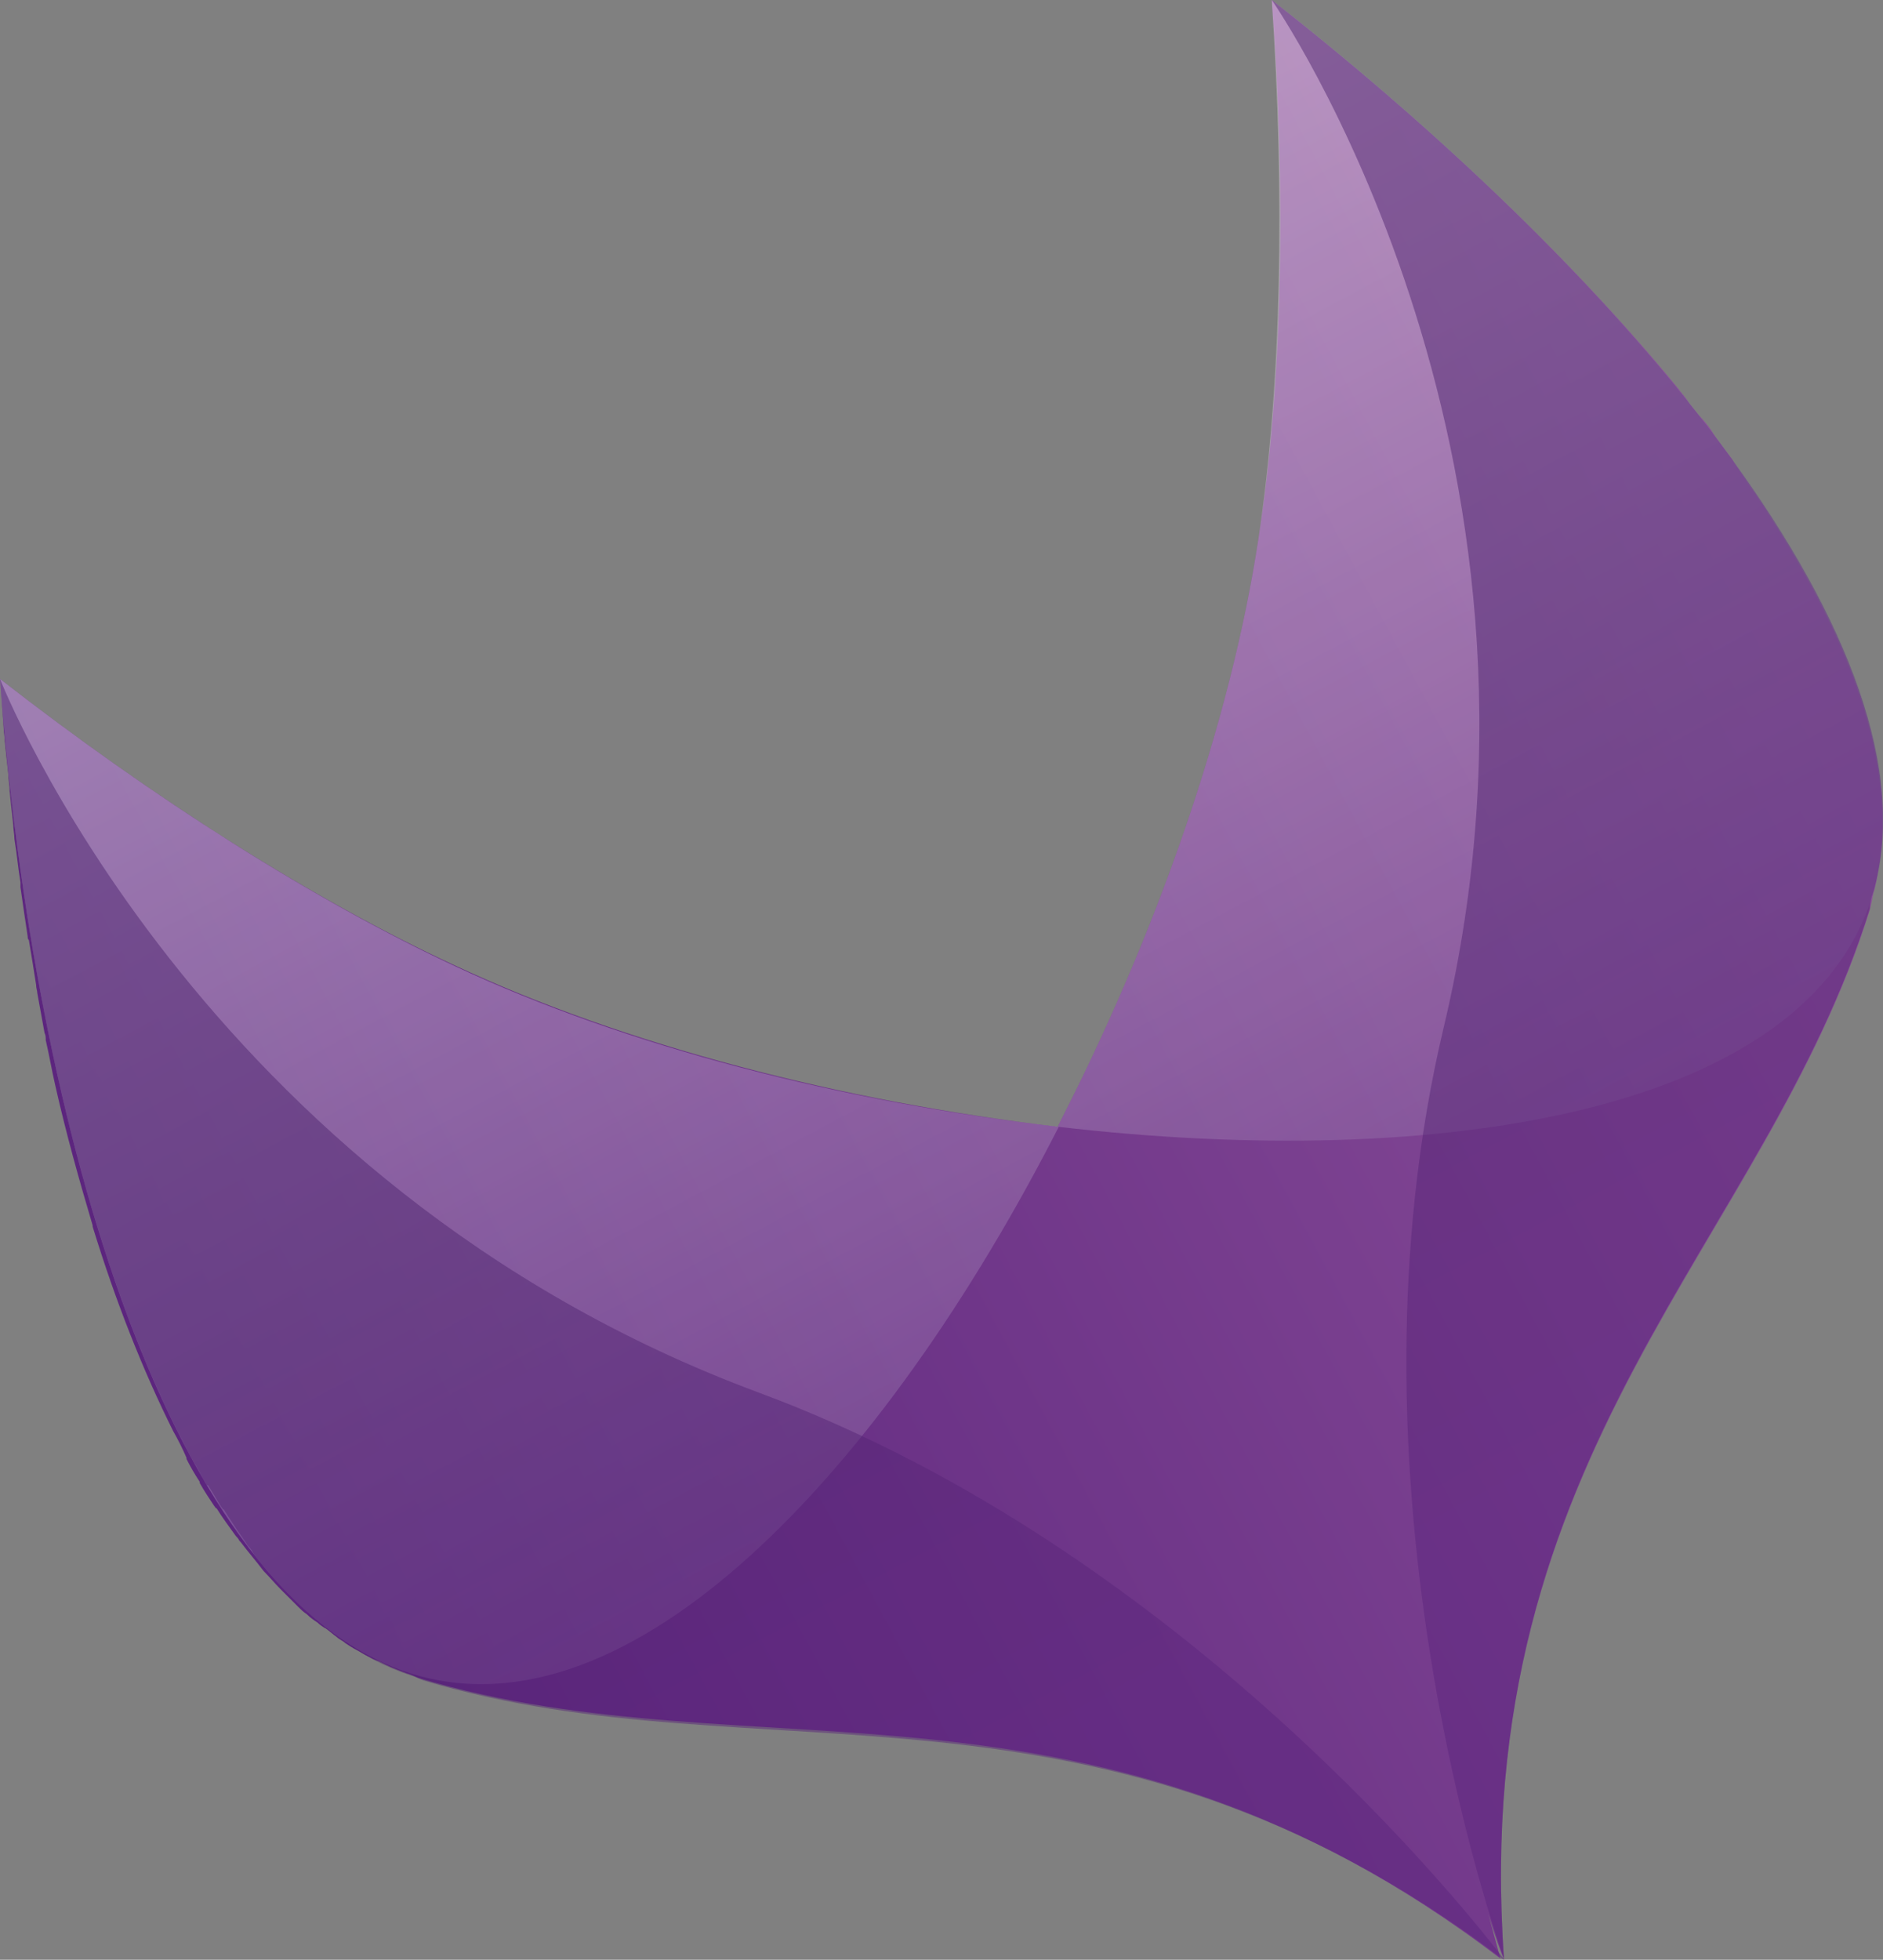 <svg version="1.1" id="Layer_1" xmlns="http://www.w3.org/2000/svg" xmlns:xlink="http://www.w3.org/1999/xlink" x="0px" y="0px" viewBox="0 0 156.5 162.8" style="enable-background:new 0 0 156.5 162.8;" xml:space="preserve">
 <rect x="0" y="0" width="156.5" height="162.8" fill="#808080" stroke="none"/>
 <style type="text/css">
  .st0{fill:url(#SVGID_1_);}
	.st1{opacity:0.8;}
	.st2{opacity:0.51;fill:url(#SVGID_2_);enable-background:new    ;}
	.st3{opacity:0.51;fill:url(#SVGID_3_);enable-background:new    ;}
	.st4{opacity:0.7;}
	.st5{opacity:0.7;fill:url(#SVGID_4_);enable-background:new    ;}
	.st6{opacity:0.7;fill:url(#SVGID_5_);enable-background:new    ;}
 </style>
 <g>
  <g>
   <linearGradient id="SVGID_1_" gradientUnits="userSpaceOnUse" x1="21.514" y1="32.366" x2="156.304" y2="104.668" gradientTransform="matrix(1 0 0 -1 0 163.951)">
    <stop offset="4.294480e-02" style="stop-color:#5C257E">
    </stop>
    <stop offset="0.969" style="stop-color:#8C509A">
    </stop>
   </linearGradient>
   <path class="st0" d="M123.7,159c0.6,2,1.1,3.3,1.3,3.8c0.1,0-0.1,0,0,0c-3-42.5,21.7-59.3,30.4-87.2c0.1-0.4,0.2-0.9,0.3-1.4
			c0.2-0.6,0.3-1.3,0.4-1.9c1.4-7.8-1.5-16.9-7.2-26.5c0-0.1-0.1-0.1-0.1-0.2c-0.5-0.8-1-1.6-1.5-2.4c-0.9-1.5-2-3-3-4.5
			c-0.1-0.1-0.2-0.3-0.3-0.5c-0.3-0.4-0.6-0.8-0.9-1.2c-0.3-0.4-0.6-0.8-0.9-1.3c-0.3-0.4-0.6-0.8-1-1.2c-0.3-0.4-0.7-0.8-1-1.3
			c-0.2-0.3-0.5-0.6-0.7-0.9C130.3,21.1,118.3,9.9,105.7,0c0,0-0.1-0.1,0,0c1.2,15.9,0.9,32-1.1,44.7c-2.3,15.3-8.5,33-16.7,48.9
			c-17.9-2.1-36-6.8-50.1-13.4C26.1,74.8,12.7,66.3,0,56.4c0.1,1.3,0.2,2.7,0.3,4c0,0.4,0.1,0.8,0.1,1.2c0.1,1,0.2,1.9,0.3,2.8
			c0,0.4,0.1,0.9,0.1,1.3c0.1,1,0.2,1.9,0.3,2.8c0,0.4,0.1,0.8,0.1,1.2c0.2,1.2,0.3,2.4,0.5,3.6c0,0.1,0,0.2,0,0.4
			c0.2,1.4,0.4,2.8,0.6,4.1c0,0.1,0,0.2,0.1,0.3c0.2,1.2,0.4,2.4,0.6,3.7c0,0.3,0.1,0.5,0.1,0.7c0.2,1.1,0.4,2.2,0.6,3.3
			c0.1,0.2,0.1,0.4,0.1,0.6c0.3,1.3,0.5,2.5,0.8,3.8c0.9,4,2,7.9,3.1,11.6c0,0.1,0,0.1,0,0.1c1.9,6.2,4.2,12,6.7,17
			c0.4,0.7,0.8,1.5,1.1,2.2v0.1c0.3,0.6,0.7,1.3,1.1,1.9c0,0,0,0,0,0.1c0.4,0.7,0.8,1.3,1.2,1.9c0.1,0.1,0.1,0.2,0.2,0.2
			c0.5,0.8,1.1,1.6,1.6,2.3c0.1,0.1,0.2,0.2,0.3,0.4l0.1,0.1c0.6,0.8,1.3,1.6,1.9,2.4c0.5,0.5,0.9,1,1.4,1.5
			c0.2,0.2,0.4,0.4,0.6,0.6c0.3,0.3,0.6,0.6,0.9,0.9c0.2,0.2,0.4,0.4,0.7,0.6c0.3,0.3,0.6,0.5,0.9,0.7c0.2,0.2,0.5,0.4,0.7,0.5
			c0.3,0.2,0.6,0.5,0.9,0.7c0.2,0.2,0.5,0.3,0.7,0.5c0.3,0.2,0.6,0.4,1,0.6c0.2,0.1,0.5,0.3,0.7,0.4c0.4,0.2,0.7,0.4,1.1,0.5
			c0.2,0.1,0.4,0.2,0.6,0.3c0.6,0.3,1.2,0.5,1.7,0.7c0.4,0.1,0.7,0.3,1,0.4c28.1,8.4,56.1-2.5,89.9,23.3">
   </path>
   <g class="st1">
    <linearGradient id="SVGID_2_" gradientUnits="userSpaceOnUse" x1="155.683" y1="24.627" x2="86.792" y2="153.769" gradientTransform="matrix(1 0 0 -1 0 163.951)">
     <stop offset="4.294480e-02" style="stop-color:#5C257E">
     </stop>
     <stop offset="1" style="stop-color:#FFFFFF">
     </stop>
    </linearGradient>
    <path class="st2" d="M104.6,44.7c-2.3,15.3-8.5,33-16.7,48.9c31.7,3.7,62.5-1.1,67.8-19.5c5.8-20.1-20.4-51-50-74.1
				C106.8,16.2,106.5,31.9,104.6,44.7z">
    </path>
    <linearGradient id="SVGID_3_" gradientUnits="userSpaceOnUse" x1="88.176" y1="-11.379" x2="19.285" y2="117.764" gradientTransform="matrix(1 0 0 -1 0 163.951)">
     <stop offset="4.294480e-02" style="stop-color:#5C257E">
     </stop>
     <stop offset="1" style="stop-color:#FFFFFF">
     </stop>
    </linearGradient>
    <path class="st3" d="M37.9,80.3C26.1,74.8,12.7,66.3,0,56.4c2.8,37.4,14.1,76.2,34.1,82.6c18.3,5.8,39.4-17,53.9-45.4
				C70.1,91.6,52,86.9,37.9,80.3z">
    </path>
   </g>
   <g class="st4">
    <linearGradient id="SVGID_4_" gradientUnits="userSpaceOnUse" x1="31.756" y1="94.568" x2="85.391" y2="-5.974" gradientTransform="matrix(1 0 0 -1 0 163.951)">
     <stop offset="0.233" style="stop-color:#4F256F">
     </stop>
     <stop offset="0.841" style="stop-color:#5C257E">
     </stop>
    </linearGradient>
    <path class="st5" d="M63.1,115.7C16.4,98.4,0,56.4,0,56.4c1.7,22.9,6.6,46.3,14.8,62.6c0.4,0.7,0.7,1.4,1.1,2.1
				c0,0.1,0.1,0.1,0.1,0.2c0.4,0.6,0.7,1.3,1.1,1.9c0,0.1,0.1,0.2,0.2,0.2c0.4,0.6,0.7,1.2,1.1,1.8c0.1,0.1,0.1,0.2,0.2,0.2
				c0.4,0.6,0.7,1.1,1.1,1.7c0.3,0.4,0.5,0.7,0.7,1c0.1,0.1,0.1,0.2,0.2,0.3c0.2,0.2,0.4,0.5,0.5,0.7c0.4,0.6,0.9,1.1,1.3,1.6
				c3.5,4.1,7.5,7.1,11.8,8.5c0.4,0.1,0.7,0.3,1,0.4c28.1,8.4,56.1-2.5,89.9,23.3C122.4,159.3,98.4,128.8,63.1,115.7z">
    </path>
    <linearGradient id="SVGID_5_" gradientUnits="userSpaceOnUse" x1="99.246" y1="130.564" x2="152.88" y2="30.023" gradientTransform="matrix(1 0 0 -1 0 163.951)">
     <stop offset="0.233" style="stop-color:#4F256F">
     </stop>
     <stop offset="0.841" style="stop-color:#5C257E">
     </stop>
    </linearGradient>
    <path class="st6" d="M155.7,74.1c5.8-20.1-20.4-51-50-74.1c0,0,25.8,37,14.3,85.3c-8.9,37.3,4,74.6,5,77.4c0.1,0-0.1,0,0,0
				c-3-42.5,21.7-59.3,30.4-87.2C155.4,75.1,155.5,74.6,155.7,74.1z">
    </path>
   </g>
  </g>
 </g>
</svg>